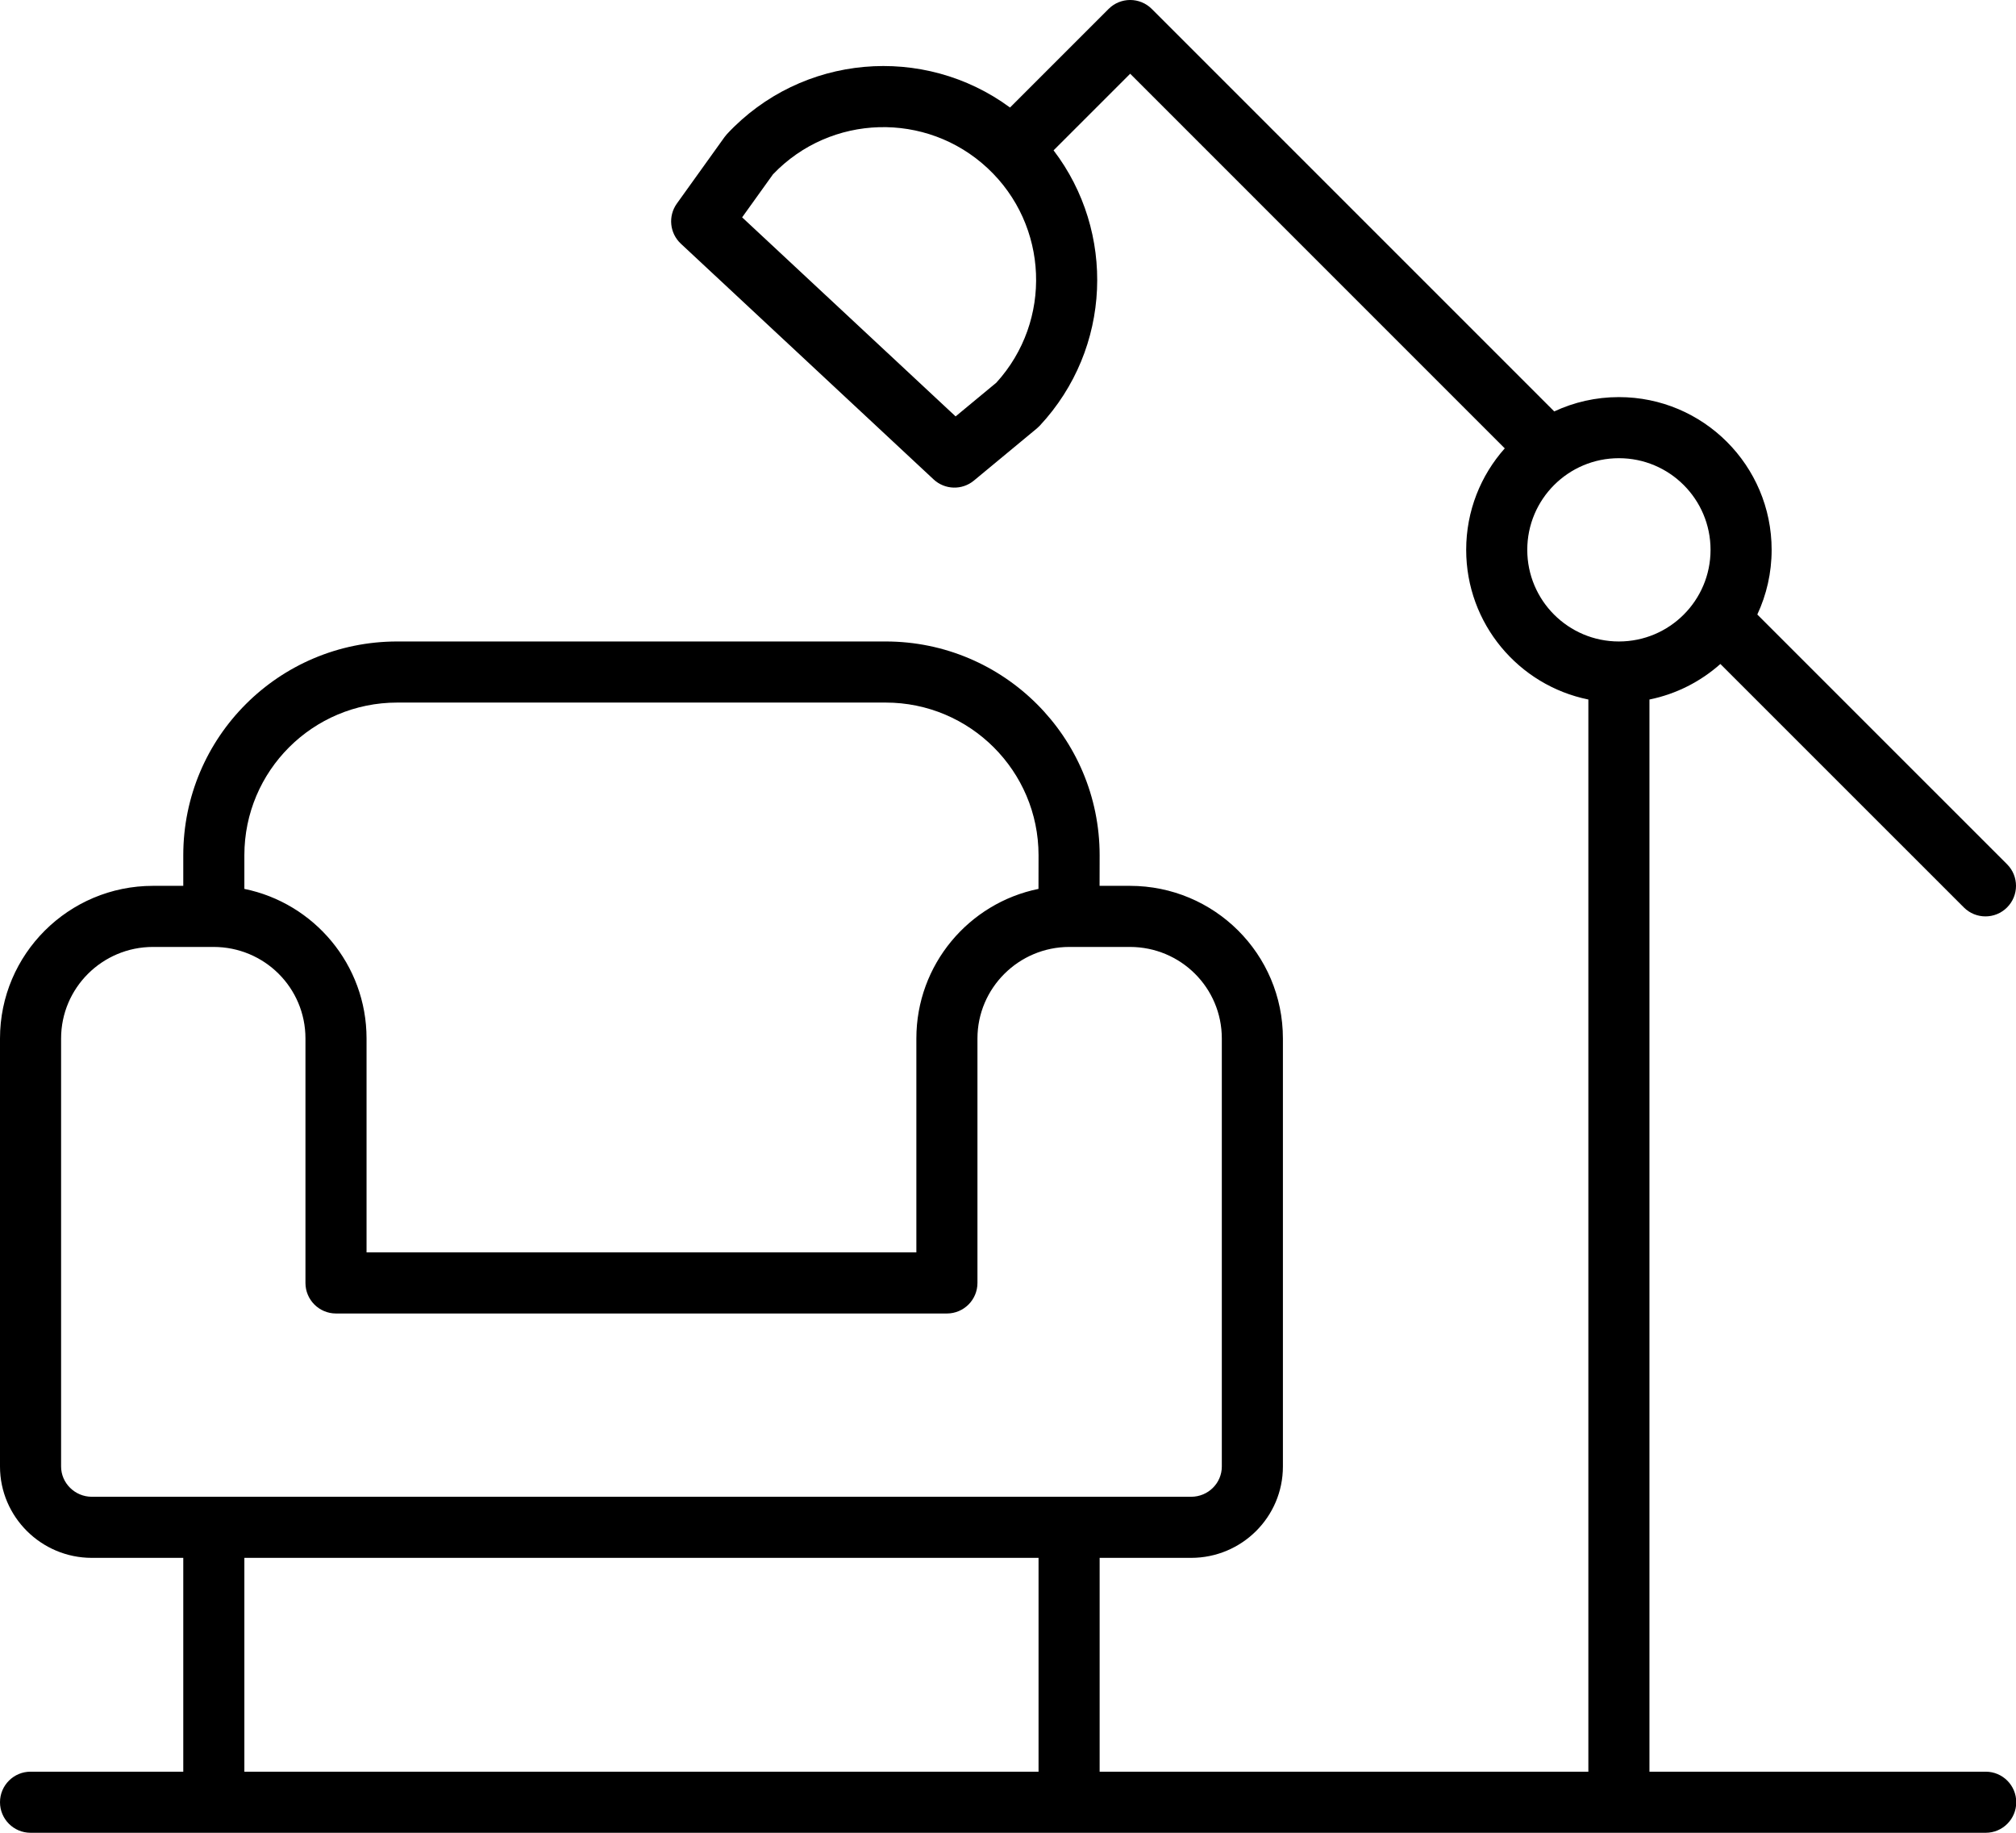 <?xml version="1.0" ?><svg height="60" viewBox="0 0 66 60" width="66" xmlns="http://www.w3.org/2000/svg"><path d="M589,85.9 L589,85.9 C586.718,85.437 585,83.419 585,81 C585,79.725 585.477,78.561 586.263,77.678 L574,65.414 L571.492,67.922 C573.524,70.586 573.402,74.403 571.04,76.936 L570.947,77.024 L568.884,78.733 C568.497,79.054 567.932,79.037 567.564,78.694 L559.29,70.978 C558.922,70.635 558.866,70.073 559.159,69.664 L560.72,67.487 L560.801,67.388 C563.249,64.762 567.244,64.441 570.066,66.52 L573.293,63.293 C573.683,62.902 574.317,62.902 574.707,63.293 L587.883,76.469 C588.526,76.168 589.243,76 590,76 C592.761,76 595,78.239 595,81 C595,81.757 594.832,82.474 594.531,83.117 L602.707,91.293 C603.098,91.683 603.098,92.317 602.707,92.707 C602.317,93.098 601.683,93.098 601.293,92.707 L593.322,84.737 C592.676,85.311 591.88,85.721 591,85.9 L591,121 L602.008,121 C602.561,121 603.008,121.448 603.008,122 C603.008,122.552 602.561,123 602.008,123 L538,123 C537.448,123 537,122.552 537,122 C537,121.448 537.448,121 538,121 L543,121 L543,114 L540.006,114 C538.35,114 537,112.656 537,111.009 L537,96.997 C537,94.239 539.245,92 542.01,92 L543,92 L543,90.999 C543,87.131 546.133,84 550.006,84 L565.994,84 C569.862,84 573,87.135 573,90.999 L572.998,92 L573.99,92 C576.761,92 579,94.234 579,96.997 L579,111.009 C579,112.663 577.653,114 575.994,114 L573,114 L573,121 L589,121 L589,85.9 Z M545,114 L545,121 L571,121 L571,114 L545,114 Z M569.331,68.505 C567.326,66.636 564.194,66.731 562.306,68.707 L561.296,70.115 L568.285,76.632 L569.619,75.527 C571.459,73.505 571.335,70.374 569.331,68.505 Z M590,84 C591.657,84 593,82.657 593,81 C593,79.343 591.657,78 590,78 C588.343,78 587,79.343 587,81 C587,82.657 588.343,84 590,84 Z M547,105 L547,96.996 C547,95.339 545.658,94 543.99,94 L542.01,94 C540.348,94 539,95.344 539,96.997 L539,111.009 C539,111.55 539.452,112 540.006,112 L575.994,112 C576.552,112 577,111.555 577,111.009 L577,96.997 C577,95.34 575.658,94 573.99,94 L572.01,94 C570.35,94 569,95.347 569,96.996 L569,105 C569,105.552 568.552,106 568,106 L548,106 C547.448,106 547,105.552 547,105 Z M565.994,86 L550.006,86 C547.238,86 545,88.236 545,90.999 L545,92.1 C547.28,92.564 549,94.58 549,96.995 L549,104 L567,104 L567,96.995 C567,94.58 568.717,92.563 570.998,92.1 L571,90.998 C570.999,88.24 568.757,86 565.994,86 Z" fill="#000000" fill-rule="evenodd" transform="translate(-537 -63)"/></svg>